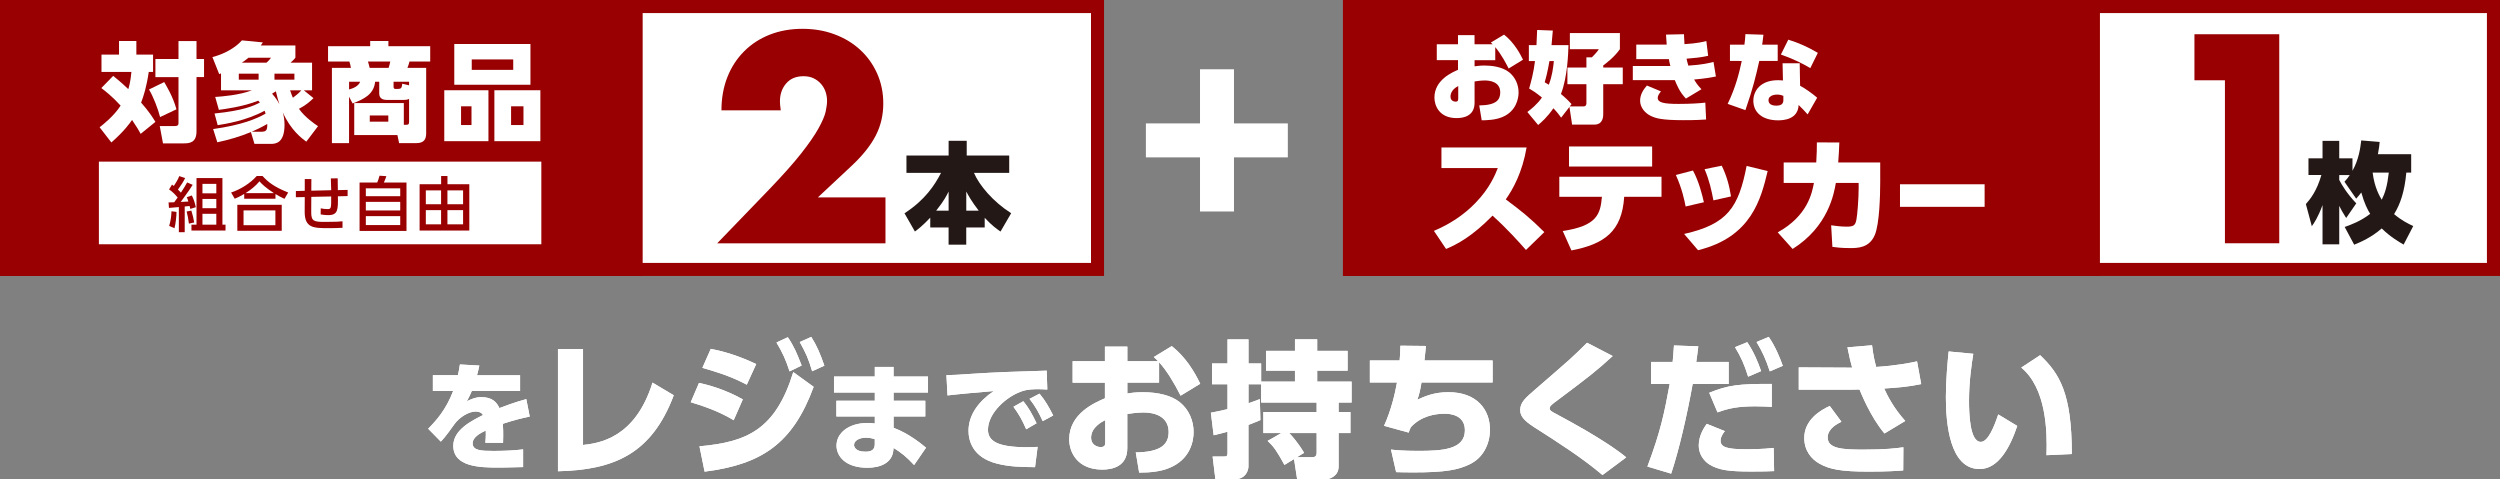 <?xml version="1.0" encoding="UTF-8"?>
<svg id="_レイヤー_2" data-name="レイヤー 2" xmlns="http://www.w3.org/2000/svg" viewBox="0 0 627.2 120.27">
  <rect x="0" y="0" width="627.2" height="120.27" fill="#808080" stroke="none"/>
  <defs>
    <style>
      .cls-1 {
        fill: #231815;
      }

      .cls-2 {
        fill: #990001;
      }

      .cls-3 {
        fill: #fff;
      }
    </style>
  </defs>
  <g id="_レイヤー_1-2" data-name="レイヤー 1">
    <g>
      <g>
        <path class="cls-3" d="M130.48,94.12v3.96h-12.11c-.36.89-.62,1.39-1.25,2.58,1.25-.59,2.19-1.03,3.64-1.03,2.78,0,3.88,1.33,4.53,2.75.95-.36,4.03-1.54,6.75-2.25l.86,4.38c-2.25.47-3.82.86-6.75,1.81.06.65.15,2.07.06,4.77h-4.44c.15-1.66.12-2.72.09-3.08-1.33.65-3.28,1.63-3.28,3.22,0,1.81,2.16,1.9,5.23,1.9,2.28,0,5.15-.09,7.43-.39v4.44c-4.4.12-5.32.12-6.36.12-4.44,0-11.16-.15-11.16-5.47,0-3.97,4.59-6.27,7.46-7.7-.39-.68-1.13-.89-1.86-.89-1.72,0-4.06,1.42-5.33,3.2-2.31,3.25-2.99,3.94-3.4,4.35l-3.17-3.23c1.98-2.01,4.47-4.73,6.27-9.47h-5.09v-3.96h6.28c.24-1.1.36-1.66.5-2.69l4.88.27c-.3,1.36-.39,1.75-.59,2.43h10.81Z"/>
        <path class="cls-3" d="M146.27,111.64c3.81-.44,13.06-1.55,17.43-15.65l5.33,3.18c-5.55,14.73-14.99,18.73-29.05,19.06v-30.68h6.29v24.09Z"/>
        <path class="cls-3" d="M184.06,105.42c-4-2.44-8.4-3.78-10.77-4.51l2.08-4.85c1.96.44,6.18,1.44,10.99,4.14l-2.29,5.22ZM175.48,111.97c11.88-1.07,19.06-4.11,23.54-18.62l5.11,3.7c-5.29,14.4-13.18,19.47-27.36,21.28l-1.29-6.36ZM187.35,96.51c-4.18-2.22-8.14-3.37-11.14-4.22l2.11-4.77c5.33,1,9.66,3,11.4,3.81l-2.37,5.18ZM197.64,84.59c1.56,2.29,2.25,3.96,3.48,7.11l-3.03,1.48c-1-3.04-1.74-4.66-3.29-7.25l2.85-1.33ZM203.53,84.52c1.48,2.37,2.22,4.18,3.29,7.22l-3.07,1.4c-.93-3.15-1.56-4.55-3.11-7.33l2.89-1.29Z"/>
        <path class="cls-3" d="M232.82,94.47v4h-8.64v2.07h7.96v3.94h-7.96v2.84c3.97,1.51,6.98,4.05,8.14,5l-2.99,4.35c-1.87-2.04-3.34-3.2-5.15-4.29l-.06.62c-.33,3.28-3.46,4.35-6.51,4.35-5.57,0-7.75-2.96-7.75-5.56,0-3.11,2.99-5.68,7.87-5.68.83,0,1.21.06,1.74.15v-1.78h-9.64v-3.94h9.64v-2.07h-10.24v-4h10.24v-2.42h4.71v2.42h8.64ZM219.47,110.19c-.44-.15-1.24-.39-2.22-.39-1.63,0-2.99.74-2.99,1.83,0,.36.27,1.69,2.81,1.69,1.1,0,2.39-.2,2.39-1.83v-1.3Z"/>
        <path class="cls-3" d="M262.75,97.73c-.92-.06-1.75-.09-2.4-.09-.98,0-2.48.06-3.55.38-4.2,1.25-8.94,5.6-8.94,9.77,0,2.78,2.22,4.41,9.8,4.41,1.39,0,2.07-.06,2.66-.09l-.65,5.09c-3.52-.03-6.42-.09-9.56-.89-6.24-1.57-7.13-5.95-7.13-8.23,0-4.03,2.6-7.46,6.33-9.97-2.63.21-9.35.8-11.6,1.1l-.27-5.09c1.93-.03,2.81-.09,6.25-.33,6.3-.42,12.04-.59,18.91-.8l.15,4.74ZM256.74,100.66c1.33,1.63,2.25,3.28,3.31,5.53l-2.6,1.51c-1.01-2.34-1.81-3.76-3.2-5.65l2.48-1.39ZM260.8,98.76c1.39,1.66,2.36,3.37,3.43,5.47l-2.63,1.42c-1.1-2.34-1.75-3.55-3.31-5.59l2.51-1.3Z"/>
        <path class="cls-3" d="M290.78,95.99h-7.95v2.74c.82-.15,1.96-.33,3.88-.33,3.85,0,7.18.81,9.29,2.52,2.34,1.89,3.45,4.7,3.45,7.48,0,2.22-.78,6.81-6.07,8.99-2.11.89-4.7,1.18-7.59,1.18l-.85-5.07c5.99-.07,8.25-1.81,8.25-5.1,0-3.93-3.51-4.92-6.26-4.92-1.51,0-3.4.26-4.11.37v8.59c0,4.59-3.74,5.37-6.29,5.37-6.21,0-8.29-4.33-8.29-7.59,0-6.48,6.44-9.21,8.96-10.29v-3.92h-8.1v-5.4h8.1v-3.66h5.63v3.66h7.7c-.36-.41-.62-.63-1.07-1.04l4.51-2.74c3.55,2.81,5.7,6.44,7.14,9.44l-4.92,3c-1.62-3.22-3.48-6.29-5.4-8.4v5.14ZM277.28,105.39c-.78.41-3.55,1.78-3.55,4.44,0,1.7,1.45,2.33,2.4,2.33,1.15,0,1.15-.63,1.15-1.29v-5.48Z"/>
        <path class="cls-3" d="M303.78,103.54c1.07-.22,2.34-.44,4.18-.89v-6.25h-3.88v-5.22h3.88v-6.03h5.26v6.03h3.18v4.55h8.48v-2.74h-7.26v-4.96h7.26v-2.89h5.58v2.89h7.63v4.96h-7.63v2.74h8.63v5.26h-3.26v2.37h2.97v5.29h-2.97v8.4c0,2.52-2.44,3.22-3.33,3.22h-7.07l-.78-5.11-2.41,1.48c-1.96-3.59-2.66-4.55-4.22-6.03l3.44-1.96h-4.51v-5.29h13.37v-2.37h-13.92v-4.59h-3.18v4.77c.63-.22,1.22-.41,2.85-1.04l.14,5.26c-.99.41-1.73.74-3,1.22v10.44c0,.7-.48,3.22-3.66,3.22h-4.63l-.7-5.74h2.74c.67,0,1,0,1-.93v-5.29c-1.15.33-2.07.55-3.48.89l-.7-5.66ZM323.43,108.64c.7.74,2.11,2.26,3.74,4.96l-1.81,1.11h3.77c.56,0,1.19-.11,1.19-1.11v-4.96h-6.89Z"/>
        <path class="cls-3" d="M374.47,90.43v5.52h-17.84c-.37,2.18-.56,2.92-1.04,4.33,1.78-.82,4.14-1.89,7.77-1.89,7.22,0,10.44,4.44,10.44,9.4,0,3.85-1.92,7.14-4.96,8.62-2.96,1.48-6.18,2.11-14.29,2.11-1.96,0-3-.04-4.29-.07l-1.29-5.66c.99.11,2.96.33,6.84.33,6.07,0,11.7-.33,11.7-5.18,0-3.7-3.45-4.15-5.03-4.15-2.45,0-5.96.59-8.52,3.37-.25.48-.36.78-.55,1.37l-6.18-1.7c1.78-3.88,2.77-8.18,3.25-10.88h-6.81v-5.52h7.47c.11-1.22.15-1.89.19-3.7l6.41.07c-.19,1.92-.33,3.18-.37,3.63h17.1Z"/>
        <path class="cls-3" d="M402.05,119.19c-5.22-4.4-10.81-7.96-17.18-12.03-2.77-1.78-3.48-2.92-3.48-4.29,0-1.92,1.3-3.04,3.96-5.33,8.44-7.29,9.36-8.1,12.81-11.55l6.43,3.33c-4.11,3.77-5.95,5.18-13.95,11.18-1.22.89-1.85,1.37-1.85,1.92,0,.59.44.82,1.62,1.44,11.25,6,15.84,9.44,17.58,10.88l-5.96,4.44Z"/>
        <path class="cls-3" d="M413.3,117.05c3.37-8.99,4.26-13.54,5.59-20.72h-4.66v-5.52h5.4c.15-1.37.19-2.11.33-4.14l6.11.22c-.22,1.85-.26,2.15-.52,3.92h8.14v5.52h-9.03c-1.44,7.99-3.44,16.62-5.4,22.5l-5.95-1.78ZM432.73,108.16c-.96,1.18-1.07,1.96-1.07,2.37,0,1.63,1.48,2.18,6.37,2.18.85,0,4.18,0,6.95-.33l.11,5.81c-1.52.07-2.88.11-5.74.11-5.85,0-8.25-.4-10.51-1.78-1.51-.96-2.66-2.7-2.66-4.74,0-2.55,1.37-4.55,2-5.44l4.55,1.82ZM444.5,102.09c-1-.07-2.33-.15-4.14-.15-4.11,0-6.59.44-9.47,1.52l-2.08-4.92c4.7-1.92,7.48-2.26,15.69-2.22v5.77ZM438.35,85.85c1.63,2.41,2.67,4.92,3.48,7.25l-3.26,1.4c-.96-3.07-1.77-4.89-3.29-7.4l3.07-1.26ZM443.75,84.52c1.78,2.63,2.85,5.4,3.52,7.25l-3.26,1.4c-1.04-3.11-1.85-4.92-3.33-7.37l3.07-1.29Z"/>
        <path class="cls-3" d="M472.78,108.75c-3.56-4.18-6.03-10.47-6.26-11.03-1.33.04-1.85.04-2.37.04h-12.88v-5.59l13.4.07c-.41-1.48-.67-2.44-1.19-5.1l6.18-.52c.3,2.59.67,4.03,1.04,5.44,5.22-.33,8.73-1.07,10.25-1.4l1.04,5.7c-3.08.66-5.74.89-9.29,1.11.81,1.78,2.33,4.85,5.29,8.14l-5.21,3.14ZM461.97,105.8c-1,.52-3.44,1.7-3.44,3.96,0,2.81,3.7,3.04,8.92,3.04,5.66,0,8.25-.33,10.07-.59l-.04,5.81c-1.26.11-3.97.3-8.67.3-7.03,0-9.77-.59-12.28-1.96-2.11-1.15-3.88-3.33-3.88-6.48,0-4.51,4-6.96,6.4-8.03l2.93,3.96Z"/>
        <path class="cls-3" d="M495.06,88.77c-.41,2.55-1.07,6.88-1.07,11.69,0,3.15.15,10.4,2.96,10.4,1.82,0,3.37-3.89,4.37-6.89l4.77,2.89c-1.88,5.59-4.81,10.81-9.44,10.81-7.51,0-8.47-11.4-8.47-18.06,0-4.22.44-8.92.7-11.44l6.18.59ZM513.42,114.2c.22-5.99-.04-16.8-6.33-21.98l4.74-3.11c4.85,4.63,7.95,9.51,7.95,24.79l-6.36.3Z"/>
      </g>
      <g>
        <path class="cls-3" d="M130.48,94.12v3.96h-12.11c-.36.89-.62,1.39-1.25,2.58,1.25-.59,2.19-1.03,3.64-1.03,2.78,0,3.88,1.33,4.53,2.75.95-.36,4.03-1.54,6.75-2.25l.86,4.38c-2.25.47-3.82.86-6.75,1.81.06.65.15,2.07.06,4.77h-4.44c.15-1.66.12-2.72.09-3.08-1.33.65-3.28,1.63-3.28,3.22,0,1.81,2.16,1.9,5.23,1.9,2.28,0,5.15-.09,7.43-.39v4.44c-4.4.12-5.32.12-6.36.12-4.44,0-11.16-.15-11.16-5.47,0-3.97,4.59-6.27,7.46-7.7-.39-.68-1.13-.89-1.86-.89-1.72,0-4.06,1.42-5.33,3.2-2.31,3.25-2.99,3.94-3.4,4.35l-3.17-3.23c1.98-2.01,4.47-4.73,6.27-9.47h-5.09v-3.96h6.28c.24-1.1.36-1.66.5-2.69l4.88.27c-.3,1.36-.39,1.75-.59,2.43h10.81Z"/>
        <path class="cls-3" d="M146.27,111.64c3.81-.44,13.06-1.55,17.43-15.65l5.33,3.18c-5.55,14.73-14.99,18.73-29.05,19.06v-30.68h6.29v24.09Z"/>
        <path class="cls-3" d="M184.06,105.42c-4-2.44-8.4-3.78-10.77-4.51l2.08-4.85c1.96.44,6.18,1.44,10.99,4.14l-2.29,5.22ZM175.48,111.97c11.88-1.07,19.06-4.11,23.54-18.62l5.11,3.7c-5.29,14.4-13.18,19.47-27.36,21.28l-1.29-6.36ZM187.35,96.51c-4.18-2.22-8.14-3.37-11.14-4.22l2.11-4.77c5.33,1,9.66,3,11.4,3.81l-2.37,5.18ZM197.64,84.59c1.56,2.29,2.25,3.96,3.48,7.11l-3.03,1.48c-1-3.04-1.74-4.66-3.29-7.25l2.85-1.33ZM203.53,84.52c1.48,2.37,2.22,4.18,3.29,7.22l-3.07,1.4c-.93-3.15-1.56-4.55-3.11-7.33l2.89-1.29Z"/>
        <path class="cls-3" d="M232.82,94.47v4h-8.64v2.07h7.96v3.94h-7.96v2.84c3.97,1.51,6.98,4.05,8.14,5l-2.99,4.35c-1.87-2.04-3.34-3.2-5.15-4.29l-.06.62c-.33,3.28-3.46,4.35-6.51,4.35-5.57,0-7.75-2.96-7.75-5.56,0-3.11,2.99-5.68,7.87-5.68.83,0,1.21.06,1.74.15v-1.78h-9.64v-3.94h9.64v-2.07h-10.24v-4h10.24v-2.42h4.71v2.42h8.64ZM219.47,110.19c-.44-.15-1.24-.39-2.22-.39-1.63,0-2.99.74-2.99,1.83,0,.36.27,1.69,2.81,1.69,1.1,0,2.39-.2,2.39-1.83v-1.3Z"/>
        <path class="cls-3" d="M262.75,97.73c-.92-.06-1.75-.09-2.4-.09-.98,0-2.48.06-3.55.38-4.2,1.25-8.94,5.6-8.94,9.77,0,2.78,2.22,4.41,9.8,4.41,1.39,0,2.07-.06,2.66-.09l-.65,5.09c-3.52-.03-6.42-.09-9.56-.89-6.24-1.57-7.13-5.95-7.13-8.23,0-4.03,2.6-7.46,6.33-9.97-2.63.21-9.35.8-11.6,1.1l-.27-5.09c1.93-.03,2.81-.09,6.25-.33,6.3-.42,12.04-.59,18.91-.8l.15,4.74ZM256.74,100.66c1.33,1.63,2.25,3.28,3.31,5.53l-2.6,1.51c-1.01-2.34-1.81-3.76-3.2-5.65l2.48-1.39ZM260.8,98.76c1.39,1.66,2.36,3.37,3.43,5.47l-2.63,1.42c-1.1-2.34-1.75-3.55-3.31-5.59l2.51-1.3Z"/>
        <path class="cls-3" d="M290.78,95.99h-7.95v2.74c.82-.15,1.96-.33,3.88-.33,3.85,0,7.18.81,9.29,2.52,2.34,1.89,3.45,4.7,3.45,7.48,0,2.22-.78,6.81-6.07,8.99-2.11.89-4.7,1.18-7.59,1.18l-.85-5.07c5.99-.07,8.25-1.81,8.25-5.1,0-3.93-3.51-4.92-6.26-4.92-1.51,0-3.4.26-4.11.37v8.59c0,4.59-3.74,5.37-6.29,5.37-6.21,0-8.29-4.33-8.29-7.59,0-6.48,6.44-9.21,8.96-10.29v-3.92h-8.1v-5.4h8.1v-3.66h5.63v3.66h7.7c-.36-.41-.62-.63-1.07-1.04l4.51-2.74c3.55,2.81,5.7,6.44,7.14,9.44l-4.92,3c-1.62-3.22-3.48-6.29-5.4-8.4v5.14ZM277.28,105.39c-.78.41-3.55,1.78-3.55,4.44,0,1.7,1.45,2.33,2.4,2.33,1.15,0,1.15-.63,1.15-1.29v-5.48Z"/>
        <path class="cls-3" d="M303.78,103.54c1.07-.22,2.34-.44,4.18-.89v-6.25h-3.88v-5.22h3.88v-6.03h5.26v6.03h3.18v4.55h8.48v-2.74h-7.26v-4.96h7.26v-2.89h5.58v2.89h7.63v4.96h-7.63v2.74h8.63v5.26h-3.26v2.37h2.97v5.29h-2.97v8.4c0,2.52-2.44,3.22-3.33,3.22h-7.07l-.78-5.11-2.41,1.48c-1.96-3.59-2.66-4.55-4.22-6.03l3.44-1.96h-4.51v-5.29h13.37v-2.37h-13.92v-4.59h-3.18v4.77c.63-.22,1.22-.41,2.85-1.04l.14,5.26c-.99.41-1.73.74-3,1.22v10.44c0,.7-.48,3.22-3.66,3.22h-4.63l-.7-5.74h2.74c.67,0,1,0,1-.93v-5.29c-1.15.33-2.07.55-3.48.89l-.7-5.66ZM323.43,108.64c.7.74,2.11,2.26,3.74,4.96l-1.81,1.11h3.77c.56,0,1.19-.11,1.19-1.11v-4.96h-6.89Z"/>
        <path class="cls-3" d="M374.47,90.43v5.52h-17.84c-.37,2.18-.56,2.92-1.04,4.33,1.78-.82,4.14-1.89,7.77-1.89,7.22,0,10.44,4.44,10.44,9.4,0,3.85-1.92,7.14-4.96,8.62-2.96,1.48-6.18,2.11-14.29,2.11-1.96,0-3-.04-4.29-.07l-1.29-5.66c.99.11,2.96.33,6.84.33,6.07,0,11.7-.33,11.7-5.18,0-3.7-3.45-4.15-5.03-4.15-2.45,0-5.96.59-8.52,3.37-.25.48-.36.78-.55,1.37l-6.18-1.7c1.78-3.88,2.77-8.18,3.25-10.88h-6.81v-5.52h7.47c.11-1.22.15-1.89.19-3.7l6.41.07c-.19,1.92-.33,3.18-.37,3.63h17.1Z"/>
        <path class="cls-3" d="M402.05,119.19c-5.22-4.4-10.81-7.96-17.18-12.03-2.77-1.78-3.48-2.92-3.48-4.29,0-1.92,1.3-3.04,3.96-5.33,8.44-7.29,9.36-8.1,12.81-11.55l6.43,3.33c-4.11,3.77-5.95,5.18-13.95,11.18-1.22.89-1.85,1.37-1.85,1.92,0,.59.44.82,1.62,1.44,11.25,6,15.84,9.44,17.58,10.88l-5.96,4.44Z"/>
        <path class="cls-3" d="M413.3,117.05c3.37-8.99,4.26-13.54,5.59-20.72h-4.66v-5.52h5.4c.15-1.37.19-2.11.33-4.14l6.11.22c-.22,1.85-.26,2.15-.52,3.92h8.14v5.52h-9.03c-1.44,7.99-3.44,16.62-5.4,22.5l-5.95-1.78ZM432.73,108.16c-.96,1.18-1.07,1.96-1.07,2.37,0,1.63,1.48,2.18,6.37,2.18.85,0,4.18,0,6.95-.33l.11,5.81c-1.52.07-2.88.11-5.74.11-5.85,0-8.25-.4-10.51-1.78-1.51-.96-2.66-2.7-2.66-4.74,0-2.55,1.37-4.55,2-5.44l4.55,1.82ZM444.5,102.09c-1-.07-2.33-.15-4.14-.15-4.11,0-6.59.44-9.47,1.52l-2.08-4.92c4.7-1.92,7.48-2.26,15.69-2.22v5.77ZM438.35,85.85c1.63,2.41,2.67,4.92,3.48,7.25l-3.26,1.4c-.96-3.07-1.77-4.89-3.29-7.4l3.07-1.26ZM443.75,84.52c1.78,2.63,2.85,5.4,3.52,7.25l-3.26,1.4c-1.04-3.11-1.85-4.92-3.33-7.37l3.07-1.29Z"/>
        <path class="cls-3" d="M472.78,108.75c-3.56-4.18-6.03-10.47-6.26-11.03-1.33.04-1.85.04-2.37.04h-12.88v-5.59l13.4.07c-.41-1.48-.67-2.44-1.19-5.1l6.18-.52c.3,2.59.67,4.03,1.04,5.44,5.22-.33,8.73-1.07,10.25-1.4l1.04,5.7c-3.08.66-5.74.89-9.29,1.11.81,1.78,2.33,4.85,5.29,8.14l-5.21,3.14ZM461.97,105.8c-1,.52-3.44,1.7-3.44,3.96,0,2.81,3.7,3.04,8.92,3.04,5.66,0,8.25-.33,10.07-.59l-.04,5.81c-1.26.11-3.97.3-8.67.3-7.03,0-9.77-.59-12.28-1.96-2.11-1.15-3.88-3.33-3.88-6.48,0-4.51,4-6.96,6.4-8.03l2.93,3.96Z"/>
        <path class="cls-3" d="M495.06,88.77c-.41,2.55-1.07,6.88-1.07,11.69,0,3.15.15,10.4,2.96,10.4,1.82,0,3.37-3.89,4.37-6.89l4.77,2.89c-1.88,5.59-4.81,10.81-9.44,10.81-7.51,0-8.47-11.4-8.47-18.06,0-4.22.44-8.92.7-11.44l6.18.59ZM513.42,114.2c.22-5.99-.04-16.8-6.33-21.98l4.74-3.11c4.85,4.63,7.95,9.51,7.95,24.79l-6.36.3Z"/>
      </g>
    </g>
    <g>
      <g>
        <g>
          <rect class="cls-3" x="1.64" y="1.64" width="273.71" height="65.95"/>
          <path class="cls-2" d="M273.71,3.28v62.68H3.28V3.28h270.43M276.98,0H0v69.23h276.98V0h0Z"/>
        </g>
        <g>
          <rect class="cls-2" x="1.64" y="1.64" width="157.96" height="65.95"/>
          <path class="cls-2" d="M157.96,3.28v62.68H3.28V3.28h154.68M161.23,0H0v69.23h161.23V0h0Z"/>
        </g>
        <g>
          <rect class="cls-3" x="338.56" y="1.64" width="287" height="65.95"/>
          <path class="cls-2" d="M623.92,3.28v62.68h-283.72V3.28h283.72M627.2,0h-290.28v69.23h290.28V0h0Z"/>
        </g>
        <g>
          <rect class="cls-2" x="338.56" y="1.64" width="186.63" height="65.95"/>
          <path class="cls-2" d="M523.56,3.28v62.68h-183.36V3.28h183.36M526.83,0h-189.91v69.23h189.91V0h0Z"/>
        </g>
        <g>
          <path class="cls-3" d="M28.41,19.04c.86.7,2.24,1.84,3.78,3.32.22-.73.57-2,.78-4.32h-7.51v-4.35h4.4v-3.41h4.35v3.41h4.19v4.35h-1.08c-.54,3.7-1.3,6.11-1.92,7.7,1.92,2.16,2.97,3.81,3.59,4.84l-3.7,3c-.46-.84-.94-1.7-2.16-3.49-.46.68-1.92,2.78-5.19,5.65l-2.95-3.81c.89-.7,3.59-2.81,5.27-5.43-2.03-2.22-3.7-3.54-4.84-4.41l2.97-3.05ZM41.19,20.58c.35.62,2.16,3.49,3.08,6.84l-4.11,1.95c-.49-1.97-1.68-5.11-2.78-6.92l3.81-1.86ZM49.3,10.29v4.51h1.89v4.54h-1.89v13.6c0,2.95-1.86,3.03-3.27,3.03h-5.14l-.81-4.35h3.81c.89,0,.89-.43.89-.86v-11.41h-5.79v-4.54h5.79v-4.51h4.51Z"/>
          <path class="cls-3" d="M53.8,28.48c7.25-.73,9.89-1.95,11.41-2.76-.14-.14-.22-.24-.43-.46-3.76,1.51-8.46,2.11-9.87,2.3l-.92-3.24c1.65-.11,5.97-.43,9.19-1.65h-7.73v-4.27c-.16.08-.27.14-.46.19l-1.7-4.27c2.81-.73,5.57-2.16,7.41-4.19l5.25.51c-.33.49-.41.59-.52.76h8.68v3.08c-.24.32-.54.65-1.22,1.24h5.4v6.95h-2.05l2.41,1.95c-.76.73-1.76,1.7-3.65,2.68,1.51,2.14,3.97,3.81,4.79,4.35l-2.95,3.89c-1.14-.84-3.89-2.89-5.89-7.33.3,1.03.43,2.03.43,3.11,0,4.65-2.3,4.78-3.46,4.78h-4.08l-.89-2.97c-2.7,1.13-5.54,1.95-8.43,2.57l-1.05-3.32c7.27-1.03,10.84-2.57,13.16-3.87q-.08-.27-.24-.73c-4.59,2.51-10,3.35-11.78,3.62l-.79-2.92ZM59.91,18.48v1.51h4.97v-1.51h-4.97ZM66.86,15.72c.43-.38.7-.65,1.14-1.24h-5.65c-.78.65-1.27.97-1.68,1.24h6.19ZM65.51,33.05c1.24,0,1.59-.3,1.54-1.95-1.46.84-2.7,1.43-3.89,1.95h2.35ZM69.21,22.91c-.24.16-.57.38-.95.59,1.03,1.16,1.54,2.08,1.84,2.65-.24-.73-.54-1.68-.89-3.24ZM68.86,18.48v1.51h5v-1.51h-5ZM72.78,22.67c.38,1.14.57,1.54.7,1.86.89-.65,1.51-1.19,2.11-1.86h-2.81Z"/>
          <path class="cls-3" d="M88.87,33.88v-8.03h12.44v5.46h.62c.62,0,.7-.24.7-.81v-5.7c-.24.16-.62.27-1.46.27h-4.08c-1.24,0-1.95-.49-1.95-1.62v-2.95h-1.03c-.3,3.22-2.92,4.41-5.65,5.46l-.89-1.7v11.65h-4.3v-18.89h4.76c-.05-.41-.24-1.24-.38-1.59h-5.35v-3.84h10.57v-1.3h4.57v1.3h10.49v3.84h-5.19c-.14.57-.3,1.03-.52,1.59h4.7v16.38c0,1.54-.54,2.51-2.49,2.51h-4.3l-.43-2.03h-10.84ZM87.58,22.45c1.05-.3,2.35-.81,2.78-1.95h-2.78v1.95ZM97.5,17.02c.19-.57.3-1.05.41-1.59h-5.6c.08.27.3.95.43,1.59h4.76ZM97.42,28.96h-4.65v1.57h4.65v-1.57ZM102.63,21.4v-.89h-3.89v1.27c0,.46.22.54.6.54,1.24,0,1.46-.03,1.57-1.32l1.73.41Z"/>
          <path class="cls-3" d="M122.54,22.64v12.78h-11.08v-12.78h11.08ZM133.08,11.04v10.22h-19.11v-10.22h19.11ZM115.67,26.67v4.7h2.62v-4.7h-2.62ZM118.35,14.91v2.62h10.41v-2.62h-10.41ZM135.57,22.64v12.78h-11.54v-12.78h11.54ZM128.22,26.67v4.7h3.11v-4.7h-3.11Z"/>
        </g>
        <g>
          <path class="cls-1" d="M233.39,54.6c-2.09,2.2-3.26,3.05-3.86,3.48l-2.61-4.57c5.2-3.37,7.59-7.1,9.17-10.14h-8.68v-4.35h10.58v-3.7h4.54v3.7h10.66v4.35h-8.84c1.3,3.1,4.79,7.24,9.33,10.12l-2.67,4.6c-.79-.54-2.15-1.47-3.97-3.45v2.42h-4.63v4.32h-4.43v-4.32h-4.6v-2.45ZM237.99,52.86v-4.81c-.46.93-1.17,2.37-3.13,4.81h3.13ZM245.55,52.86c-1.85-2.39-2.64-3.89-3.13-4.81v4.81h3.13Z"/>
          <path class="cls-2" d="M222.15,61.04h-42.22l13.01-13.49c3.43-3.57,6.12-6.59,8.07-9.07,1.95-2.48,3.4-4.58,4.35-6.3.95-1.71,1.54-3.1,1.78-4.17.23-1.07.35-1.97.35-2.71,0-.79-.13-1.55-.38-2.29-.26-.74-.64-1.4-1.15-1.98s-1.12-1.04-1.84-1.39-1.56-.52-2.54-.52c-1.85,0-3.3.6-4.34,1.81-1.05,1.21-1.57,2.71-1.57,4.52,0,.51.07,1.25.21,2.23h-14.88c0-3.06.5-5.84,1.49-8.35s2.4-4.66,4.21-6.47c1.81-1.81,3.95-3.2,6.43-4.17,2.48-.97,5.2-1.46,8.17-1.46s5.62.46,8.1,1.39c2.48.93,4.63,2.23,6.43,3.9,1.81,1.67,3.22,3.65,4.24,5.95,1.02,2.3,1.53,4.79,1.53,7.48,0,2.88-.61,5.53-1.84,7.96-1.23,2.43-3.19,4.93-5.88,7.48l-8.7,8.14h16.97v11.55Z"/>
        </g>
        <rect class="cls-3" x="24.81" y="40.55" width="111" height="20.73"/>
        <g>
          <path class="cls-2" d="M42.29,50.78c.54,0,.88,0,1.41-.03.13-.18.37-.49.87-1.2-.78-.93-1.3-1.44-2.16-2.03l.75-1.21c.15.1.39.29.45.34.55-.82.96-1.47,1.37-2.47l1.47.49c-.49.97-.88,1.61-1.81,2.89.42.4.6.61.75.78.63-.93,1.11-1.78,1.56-2.57l1.39.6c-.57.94-.75,1.18-2.99,4.29.27-.02,1.62-.09,1.91-.1-.21-.69-.27-.81-.4-1.08l1.27-.45c.51,1.09.69,1.61,1,2.95l-1.38.43c-.07-.33-.09-.42-.18-.73-.22.03-.85.09-1.23.12v6.46h-1.47v-6.31c-.57.06-1.49.13-2.48.21l-.1-1.37ZM44.28,53.16c.02.9-.22,3.1-.51,4.1l-1.33-.58c.4-1.26.55-2.63.58-3.68l1.26.16ZM48,52.83c.42,1.41.45,1.53.72,2.98l-1.33.29c-.18-1.35-.25-1.84-.57-3.04l1.18-.22ZM49.29,44.68h6.51v11.68h.78v1.47h-8.55v-1.47h1.27v-11.68ZM50.79,46.13v2.38h3.48v-2.38h-3.48ZM50.79,49.91v2.32h3.48v-2.32h-3.48ZM50.79,53.64v2.72h3.48v-2.72h-3.48Z"/>
          <path class="cls-2" d="M71.37,49.88c-.75-.34-1.29-.61-2.26-1.2v1.18h-7.84v-1.21c-.9.54-1.45.82-2.38,1.21l-.91-1.56c2.35-.78,4.83-2.32,6.42-4.14h1.47c1.33,1.45,2.81,2.69,6.43,4.14l-.93,1.57ZM70.68,51.38v6.52h-11.14v-6.52h11.14ZM69.09,52.78h-7.99v3.71h7.99v-3.71ZM68.72,48.45c-2.24-1.47-3.01-2.27-3.62-2.96-1,1.2-2.16,2.11-3.49,2.96h7.1Z"/>
          <path class="cls-2" d="M83.09,47.74c-.03-1.81-.05-2.02-.09-2.98l1.72-.02c.01.47.03,2.53.04,2.96l2.45-.06v1.55s-2.44.06-2.44.06c.05,3.29.06,4.72-2.41,4.72-.18,0-.91,0-1.91-.18l.02-1.52c.64.12,1.06.19,1.72.19.91,0,.91-.27.9-3.17l-4.99.1-.02,3.83c-.02,2.36.75,2.45,3.57,2.45,2.57,0,3.51-.07,4.28-.15v1.63c-1.41.07-2.09.09-3.37.09-3.87,0-6.13,0-6.12-4.11l.02-3.69-2.23.04v-1.55s2.23-.06,2.23-.06v-2.95h1.66l-.02,2.92,4.98-.12Z"/>
          <path class="cls-2" d="M94.64,45.8c.21-.49.34-.87.58-1.72l1.71.12c-.14.42-.45,1.27-.63,1.6h5.68v12.13h-11.77v-12.13h4.43ZM100.41,47.25h-8.63v1.97h8.63v-1.97ZM100.41,50.64h-8.63v2.17h8.63v-2.17ZM100.41,54.23h-8.63v2.23h8.63v-2.23Z"/>
          <path class="cls-2" d="M117.74,46.22v11.62h-12.47v-11.62h5.4v-2.06h1.59v2.06h5.49ZM110.66,47.76h-3.83v3.48h3.83v-3.48ZM110.66,52.72h-3.83v3.56h3.83v-3.56ZM116.18,47.76h-3.93v3.48h3.93v-3.48ZM116.18,52.72h-3.93v3.56h3.93v-3.56Z"/>
        </g>
      </g>
      <g>
        <path class="cls-2" d="M558.19,20.14h-7.65v-11.55h21.28v52.44h-13.63V20.14Z"/>
        <path class="cls-1" d="M588.24,56.94c1.52-.54,4-1.44,6.39-3.29-.65-1.03-1.44-2.56-2.23-5.36-.41.55-.68.87-1.28,1.55l-2.94-4.24c.57-.63.9-1.03,1.33-1.68h-2.64v1.22c.63,1.25,1.98,3.48,4.27,5.88l-2.53,3.67c-.95-1.5-1.2-1.96-1.74-3.05v9.66h-4.19v-9.85c-1.14,3.1-2.12,4.52-2.69,5.3l-1.49-5.55c1.17-1.33,2.75-3.32,3.89-7.29h-3.24v-4.19h3.53v-4.38h4.19v4.38h3.32v3.13c1.6-2.86,1.98-5.76,2.2-7.62l4.62.38c-.08.82-.14,1.6-.44,3.07h8.35v4.62h-1.22c-.43,4.71-1.49,7.89-3.07,10.42,1.88,1.58,3.51,2.39,4.81,2.99l-2.42,4.65c-1.22-.71-3.4-1.99-5.49-4.05-2.64,2.29-5.25,3.4-6.91,4.08l-2.39-4.46ZM595.25,43.31c.46,3.78,1.79,5.98,2.28,6.8.82-1.63,1.41-3.56,1.77-6.8h-4.05Z"/>
        <g>
          <path class="cls-3" d="M375.14,15.1h-5.2v1.54c.5-.07,1.37-.2,2.44-.2,1.74,0,4.52.27,6.29,1.74,1.54,1.27,2.31,3.13,2.31,5.02,0,1.62-.65,4.7-4,6.14-1.84.8-4.15.84-5.25.84l-.62-3.73c4.33-.05,5.27-1.44,5.27-3.28,0-2.76-2.81-2.98-3.88-2.98-.92,0-1.99.15-2.56.25v5.34c0,3.36-2.81,3.85-4.5,3.85-4.4,0-5.57-3.18-5.57-5.15,0-4.43,4.47-6.34,5.91-6.96v-2.44h-5.32v-3.98h5.32v-2.29h4.15v2.29h4.55c-.17-.15-.22-.2-.47-.42l3.33-1.99c2.59,2.04,4.08,4.9,4.75,6.29l-3.6,2.21c-.5-.97-1.69-3.36-3.36-5.37v3.26ZM365.84,21.59c-1.94.97-1.94,2.41-1.94,2.64,0,1.12.97,1.27,1.27,1.27.67,0,.67-.42.67-.92v-2.98Z"/>
          <path class="cls-3" d="M393.75,26.81l-2.09,2.71c-.43-.62-.87-1.22-1.94-2.36-1.54,2.24-2.98,3.48-3.83,4.2l-2.71-3.26c.87-.67,2.36-1.79,3.66-3.63-1.64-1.34-2.41-1.79-3.21-2.26.45-1.57,1.12-3.98,1.47-6.89h-1.54v-4h1.91c.1-1.74.15-2.88.17-3.8l3.93.15c-.1,1.12-.22,2.68-.32,3.65h4.25c-.05,1.67-.2,7.98-1.89,12.26,1.61,1.37,2.19,2.01,2.66,2.54l-.45.57h3.48c.6,0,.7-.45.7-.8v-4.77h-4.77v-4.18h4.77v-2.56h1.37c1.27-1.27,1.52-1.67,1.74-2.04h-7.26v-4.05h12.55v4.05c-1.49,2.11-3.56,3.6-4.18,4.08v.52h4.9v4.18h-4.9v7.56c0,.47-.03,2.58-2.19,2.58h-5.62l-.67-4.45ZM388.73,15.32c-.52,2.96-.94,4.45-1.19,5.32.45.25.6.35,1.02.62.87-2.21,1.12-4.43,1.27-5.94h-1.1Z"/>
          <path class="cls-3" d="M430.46,19.2c-.99.2-2.74.52-5.44.75.42.72.84,1.39,1.84,2.44l-3.9,2.34c-1.57-1.61-2.31-3.48-2.78-4.62h-10.54v-3.55h9.42c-.15-.55-.27-1.14-.37-1.72h-8.18v-3.65h7.63c-.1-1.42-.12-1.74-.17-2.51l4.5-.1c.05,1.27.07,1.74.13,2.49,3.03-.17,4.72-.57,5.49-.77l.45,3.7c-1.99.45-3.48.55-5.42.72.12.55.2.92.45,1.74,3.48-.2,5.42-.7,6.32-.92l.6,3.68ZM416.71,22.91c-.47.6-.82,1.12-.82,1.62,0,1.19,1.44,1.54,5.2,1.54,3.23,0,5.34-.17,6.74-.32l.2,4.23c-1.12.07-2.31.17-5.74.17-5.57,0-6.89-.5-8.08-1.04-1.49-.7-2.74-2.14-2.74-3.85,0-1.49.77-2.74,1.71-3.8l3.53,1.47Z"/>
          <path class="cls-3" d="M445.99,11.2v4.08h-4.62c-.9,3.93-1.49,6.59-3.48,12.35l-4.45-1.57c2.04-4.23,2.93-7.93,3.53-10.76l-2.96-.02v-4.08h3.63c.15-1.04.2-1.69.25-2.64l4.52.15c-.15,1.34-.2,1.76-.32,2.49h3.9ZM451.61,21.51c1.24.65,3.36,2.16,4.28,3.01l-2.39,4.18c-.72-.82-1.37-1.49-2.26-2.36-.15,3.63-3.8,3.85-5.15,3.85-3.88,0-6.21-1.94-6.21-4.92,0-2.44,1.74-5.15,6.19-5.15.55,0,.94.05,1.24.07l-.1-4.32h4.3l.1,5.64ZM447.41,24.05c-.32-.12-.77-.32-1.52-.32-.2,0-2.21,0-2.21,1.44,0,.42.2,1.34,1.97,1.34.87,0,1.76-.25,1.76-1.34v-1.12ZM454.17,17.09c-2.01-1.19-4.05-2.21-7.38-3.41l1.86-3.73c2.59.82,4.7,1.72,7.41,3.31l-1.89,3.83Z"/>
          <path class="cls-3" d="M382.99,37c-1.06,6.25-3.42,10.48-5.22,13.02,3.98,2.98,5.97,4.54,9.67,8.21l-4.6,4.48c-1.8-2.02-4.6-5.19-8.39-8.61-5.13,5.25-8.98,7.24-11.66,8.36l-3.05-4.54c3.91-1.65,7.52-3.98,10.44-7.03,3.64-3.73,5-7.24,5.59-8.73h-14.14v-5.16h21.35Z"/>
          <path class="cls-3" d="M392.07,57.95c8.49-1.27,9.45-4.13,9.82-8.58h-10.69v-5.03h25.64v5.03h-9.36c-.56,8.73-5,11.87-13.24,13.46l-2.18-4.88ZM414.49,36.75v5.03h-20.86v-5.03h20.86Z"/>
          <path class="cls-3" d="M422.89,51.8c-.28-1.49-.9-4.48-2.45-7.9l4.29-1.12c1.52,2.8,2.33,6.16,2.74,7.96l-4.57,1.06ZM422.52,58.69c10.88-2.45,13.64-6.62,15.67-17.06l5.28,1.28c-1.65,6.84-3.98,16.57-17.47,19.86l-3.48-4.07ZM429.86,50.27c-.47-2.49-.96-4.82-2.21-7.83l4.29-.87c1.21,2.43,1.93,5.03,2.33,7.71l-4.41.99Z"/>
          <path class="cls-3" d="M446,58.29c7.55-4.17,8.61-9.95,9.08-12.4h-7.59v-5.13h8.17c.13-2.3.16-3.39.16-5.04l5.63.03c-.06,1.99-.13,2.83-.28,5.01h10.54v4.91c0,3.42-.19,10.44-1.34,13.24-1.37,3.29-4.29,3.33-6.22,3.33-2.21,0-3.64-.19-4.44-.31l-.31-5.41c.93.13,2.42.34,3.89.34,1.83,0,2.17-.37,2.45-1.77.22-1.06.56-5.22.56-7.86v-1.34h-5.72c-.47,2.7-1.9,10.94-10.85,16.57l-3.73-4.17Z"/>
          <path class="cls-3" d="M497.9,46.23v5.66h-21.23v-5.66h21.23Z"/>
        </g>
      </g>
      <path class="cls-3" d="M287.48,30.96h13.58v-13.58h8.52v13.58h13.51v8.52h-13.51v13.58h-8.52v-13.58h-13.58v-8.52Z"/>
    </g>
  </g>
</svg>